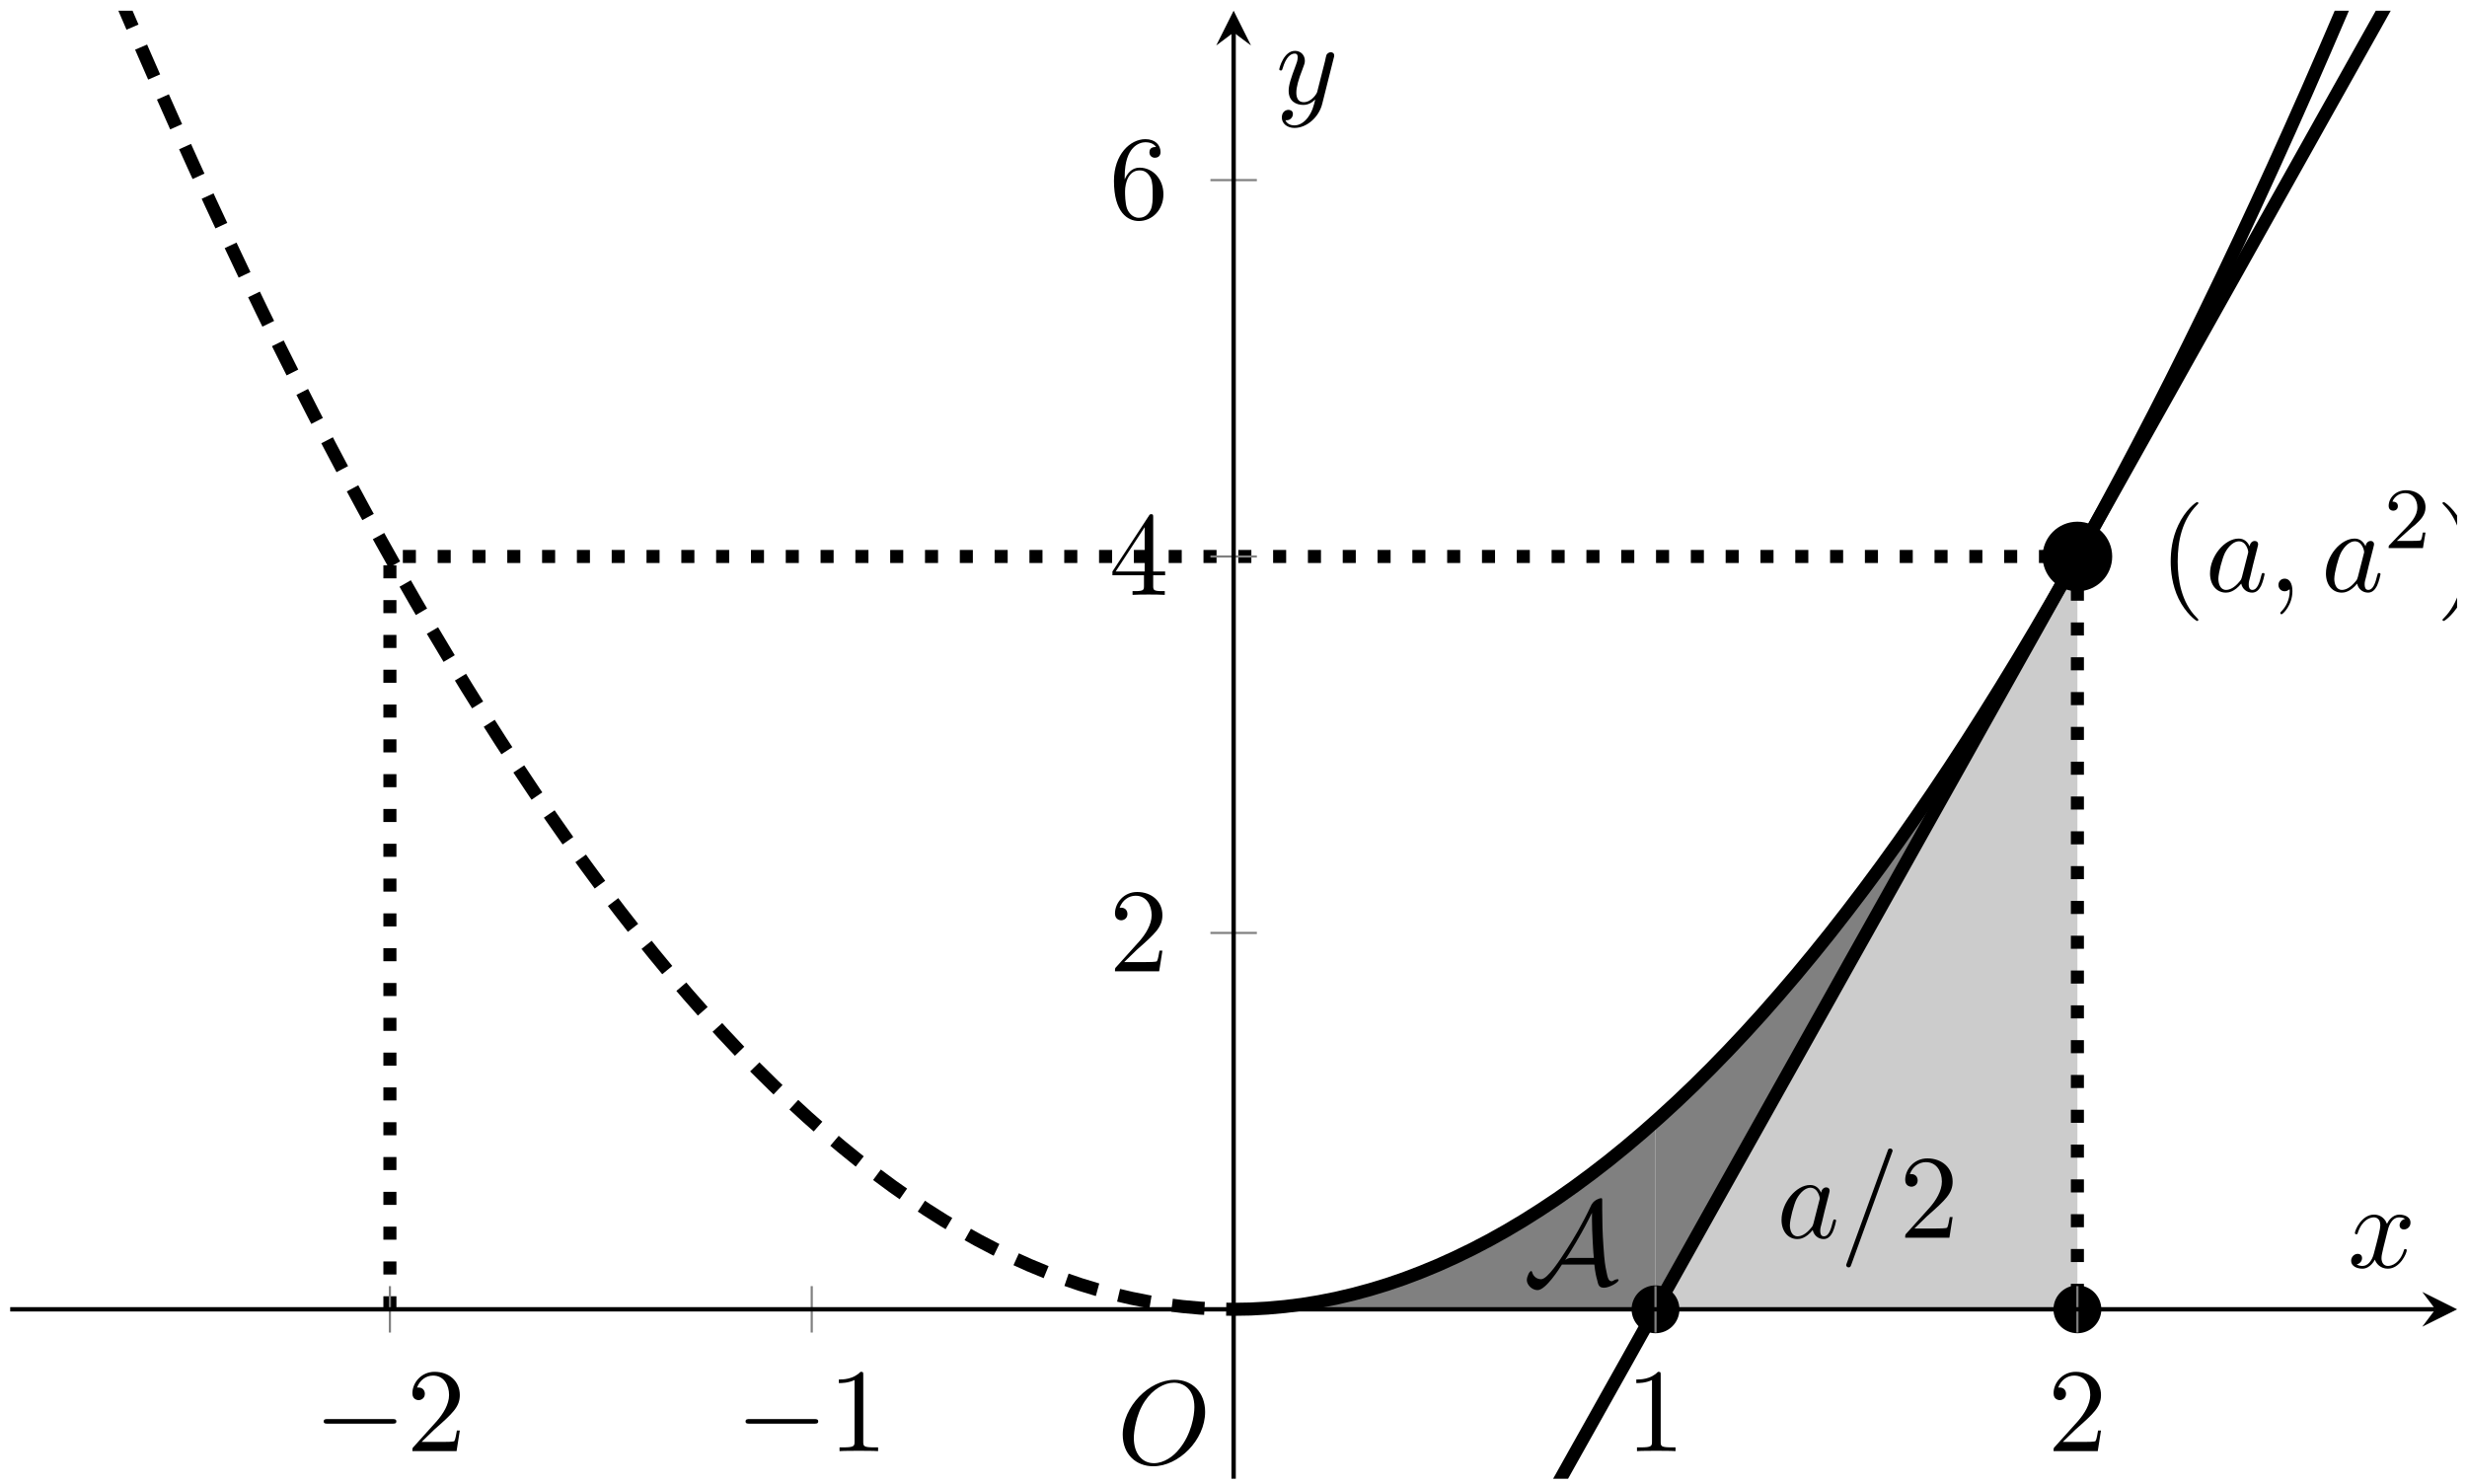 <?xml version="1.0" encoding="UTF-8"?>
<svg xmlns="http://www.w3.org/2000/svg" xmlns:xlink="http://www.w3.org/1999/xlink" width="226pt" height="136pt" viewBox="0 0 226 136" version="1.1">
<defs>
<g>
<symbol overflow="visible" id="glyph0-0">
<path style="stroke:none;" d=""/>
</symbol>
<symbol overflow="visible" id="glyph0-1">
<path style="stroke:none;" d="M 3.609 2.625 C 3.609 2.578 3.609 2.562 3.422 2.375 C 2.062 1 1.719 -1.062 1.719 -2.719 C 1.719 -4.625 2.125 -6.516 3.469 -7.891 C 3.609 -8.016 3.609 -8.031 3.609 -8.078 C 3.609 -8.141 3.562 -8.172 3.5 -8.172 C 3.391 -8.172 2.406 -7.438 1.766 -6.047 C 1.203 -4.859 1.078 -3.641 1.078 -2.719 C 1.078 -1.875 1.203 -0.562 1.797 0.672 C 2.453 2.016 3.391 2.719 3.5 2.719 C 3.562 2.719 3.609 2.688 3.609 2.625 Z M 3.609 2.625 "/>
</symbol>
<symbol overflow="visible" id="glyph0-2">
<path style="stroke:none;" d="M 3.156 -2.719 C 3.156 -3.578 3.031 -4.891 2.438 -6.125 C 1.781 -7.469 0.844 -8.172 0.734 -8.172 C 0.672 -8.172 0.625 -8.141 0.625 -8.078 C 0.625 -8.031 0.625 -8.016 0.828 -7.812 C 1.891 -6.734 2.516 -5 2.516 -2.719 C 2.516 -0.859 2.109 1.062 0.766 2.438 C 0.625 2.562 0.625 2.578 0.625 2.625 C 0.625 2.688 0.672 2.719 0.734 2.719 C 0.844 2.719 1.828 1.984 2.469 0.594 C 3.016 -0.594 3.156 -1.812 3.156 -2.719 Z M 3.156 -2.719 "/>
</symbol>
<symbol overflow="visible" id="glyph0-3">
<path style="stroke:none;" d="M 1.391 -0.844 L 2.547 -1.969 C 4.25 -3.469 4.891 -4.062 4.891 -5.141 C 4.891 -6.391 3.922 -7.266 2.578 -7.266 C 1.359 -7.266 0.547 -6.266 0.547 -5.297 C 0.547 -4.672 1.094 -4.672 1.125 -4.672 C 1.312 -4.672 1.688 -4.812 1.688 -5.25 C 1.688 -5.547 1.5 -5.828 1.109 -5.828 C 1.031 -5.828 1 -5.828 0.969 -5.812 C 1.219 -6.516 1.812 -6.922 2.438 -6.922 C 3.438 -6.922 3.906 -6.047 3.906 -5.141 C 3.906 -4.281 3.359 -3.406 2.766 -2.734 L 0.672 -0.406 C 0.547 -0.281 0.547 -0.266 0.547 0 L 4.594 0 L 4.891 -1.891 L 4.625 -1.891 C 4.562 -1.578 4.5 -1.094 4.391 -0.922 C 4.312 -0.844 3.594 -0.844 3.344 -0.844 Z M 1.391 -0.844 "/>
</symbol>
<symbol overflow="visible" id="glyph0-4">
<path style="stroke:none;" d="M 3.203 -6.984 C 3.203 -7.234 3.203 -7.266 2.953 -7.266 C 2.281 -6.562 1.312 -6.562 0.969 -6.562 L 0.969 -6.234 C 1.188 -6.234 1.828 -6.234 2.406 -6.516 L 2.406 -0.859 C 2.406 -0.469 2.359 -0.344 1.391 -0.344 L 1.031 -0.344 L 1.031 0 C 1.422 -0.031 2.359 -0.031 2.797 -0.031 C 3.234 -0.031 4.188 -0.031 4.562 0 L 4.562 -0.344 L 4.219 -0.344 C 3.234 -0.344 3.203 -0.453 3.203 -0.859 Z M 3.203 -6.984 "/>
</symbol>
<symbol overflow="visible" id="glyph0-5">
<path style="stroke:none;" d="M 3.203 -1.797 L 3.203 -0.844 C 3.203 -0.453 3.188 -0.344 2.375 -0.344 L 2.156 -0.344 L 2.156 0 C 2.594 -0.031 3.156 -0.031 3.625 -0.031 C 4.078 -0.031 4.656 -0.031 5.109 0 L 5.109 -0.344 L 4.875 -0.344 C 4.062 -0.344 4.047 -0.453 4.047 -0.844 L 4.047 -1.797 L 5.141 -1.797 L 5.141 -2.141 L 4.047 -2.141 L 4.047 -7.094 C 4.047 -7.312 4.047 -7.391 3.875 -7.391 C 3.781 -7.391 3.734 -7.391 3.656 -7.25 L 0.312 -2.141 L 0.312 -1.797 Z M 3.266 -2.141 L 0.609 -2.141 L 3.266 -6.203 Z M 3.266 -2.141 "/>
</symbol>
<symbol overflow="visible" id="glyph0-6">
<path style="stroke:none;" d="M 1.438 -3.578 L 1.438 -3.844 C 1.438 -6.594 2.797 -6.984 3.344 -6.984 C 3.609 -6.984 4.062 -6.922 4.312 -6.547 C 4.141 -6.547 3.703 -6.547 3.703 -6.062 C 3.703 -5.719 3.969 -5.562 4.203 -5.562 C 4.391 -5.562 4.719 -5.656 4.719 -6.078 C 4.719 -6.734 4.234 -7.266 3.328 -7.266 C 1.938 -7.266 0.453 -5.859 0.453 -3.453 C 0.453 -0.531 1.719 0.234 2.734 0.234 C 3.953 0.234 4.984 -0.781 4.984 -2.219 C 4.984 -3.609 4.016 -4.656 2.797 -4.656 C 2.062 -4.656 1.656 -4.094 1.438 -3.578 Z M 2.734 -0.062 C 2.047 -0.062 1.719 -0.719 1.656 -0.891 C 1.469 -1.391 1.469 -2.266 1.469 -2.469 C 1.469 -3.312 1.812 -4.406 2.797 -4.406 C 2.969 -4.406 3.469 -4.406 3.812 -3.734 C 4 -3.328 4 -2.766 4 -2.234 C 4 -1.719 4 -1.172 3.812 -0.781 C 3.484 -0.125 2.984 -0.062 2.734 -0.062 Z M 2.734 -0.062 "/>
</symbol>
<symbol overflow="visible" id="glyph1-0">
<path style="stroke:none;" d=""/>
</symbol>
<symbol overflow="visible" id="glyph1-1">
<path style="stroke:none;" d="M 4.062 -4.125 C 3.875 -4.531 3.562 -4.828 3.062 -4.828 C 1.781 -4.828 0.438 -3.219 0.438 -1.625 C 0.438 -0.594 1.031 0.125 1.891 0.125 C 2.109 0.125 2.656 0.078 3.297 -0.703 C 3.391 -0.234 3.781 0.125 4.297 0.125 C 4.672 0.125 4.922 -0.125 5.109 -0.484 C 5.297 -0.875 5.438 -1.531 5.438 -1.562 C 5.438 -1.672 5.328 -1.672 5.297 -1.672 C 5.188 -1.672 5.188 -1.625 5.141 -1.469 C 4.969 -0.766 4.766 -0.125 4.312 -0.125 C 4.031 -0.125 3.984 -0.406 3.984 -0.625 C 3.984 -0.859 4.016 -0.953 4.141 -1.422 C 4.25 -1.891 4.281 -2 4.375 -2.406 L 4.766 -3.938 C 4.844 -4.25 4.844 -4.266 4.844 -4.312 C 4.844 -4.5 4.719 -4.609 4.531 -4.609 C 4.266 -4.609 4.094 -4.359 4.062 -4.125 Z M 3.359 -1.297 C 3.297 -1.094 3.297 -1.078 3.141 -0.891 C 2.656 -0.297 2.219 -0.125 1.906 -0.125 C 1.359 -0.125 1.203 -0.719 1.203 -1.141 C 1.203 -1.688 1.562 -3.031 1.812 -3.531 C 2.156 -4.172 2.641 -4.578 3.078 -4.578 C 3.781 -4.578 3.938 -3.688 3.938 -3.625 C 3.938 -3.562 3.922 -3.484 3.906 -3.438 Z M 3.359 -1.297 "/>
</symbol>
<symbol overflow="visible" id="glyph1-2">
<path style="stroke:none;" d="M 2.219 -0.016 C 2.219 -0.734 1.938 -1.156 1.516 -1.156 C 1.156 -1.156 0.938 -0.891 0.938 -0.578 C 0.938 -0.281 1.156 0 1.516 0 C 1.641 0 1.781 -0.047 1.891 -0.141 C 1.938 -0.156 1.938 -0.172 1.953 -0.172 C 1.969 -0.172 1.969 -0.156 1.969 -0.016 C 1.969 0.797 1.594 1.453 1.234 1.812 C 1.109 1.938 1.109 1.953 1.109 1.984 C 1.109 2.062 1.172 2.109 1.219 2.109 C 1.344 2.109 2.219 1.266 2.219 -0.016 Z M 2.219 -0.016 "/>
</symbol>
<symbol overflow="visible" id="glyph1-3">
<path style="stroke:none;" d="M 4.781 -7.766 C 4.844 -7.906 4.844 -7.953 4.844 -7.969 C 4.844 -8.078 4.75 -8.172 4.625 -8.172 C 4.547 -8.172 4.469 -8.141 4.438 -8.078 L 0.656 2.312 C 0.594 2.453 0.594 2.5 0.594 2.516 C 0.594 2.625 0.703 2.719 0.812 2.719 C 0.953 2.719 1 2.656 1.062 2.469 Z M 4.781 -7.766 "/>
</symbol>
<symbol overflow="visible" id="glyph1-4">
<path style="stroke:none;" d="M 8.078 -4.75 C 8.078 -6.516 6.922 -7.688 5.297 -7.688 C 2.938 -7.688 0.531 -5.219 0.531 -2.672 C 0.531 -0.859 1.75 0.234 3.328 0.234 C 5.641 0.234 8.078 -2.156 8.078 -4.75 Z M 3.391 -0.047 C 2.312 -0.047 1.547 -0.922 1.547 -2.359 C 1.547 -2.844 1.703 -4.438 2.547 -5.719 C 3.297 -6.844 4.359 -7.422 5.219 -7.422 C 6.125 -7.422 7.094 -6.812 7.094 -5.188 C 7.094 -4.391 6.812 -2.688 5.719 -1.359 C 5.203 -0.688 4.312 -0.047 3.391 -0.047 Z M 3.391 -0.047 "/>
</symbol>
<symbol overflow="visible" id="glyph1-5">
<path style="stroke:none;" d="M 3.641 -3.297 C 3.703 -3.578 3.953 -4.578 4.719 -4.578 C 4.781 -4.578 5.031 -4.578 5.266 -4.438 C 4.969 -4.391 4.75 -4.109 4.75 -3.844 C 4.75 -3.672 4.859 -3.469 5.156 -3.469 C 5.406 -3.469 5.75 -3.672 5.75 -4.094 C 5.75 -4.672 5.109 -4.828 4.734 -4.828 C 4.094 -4.828 3.719 -4.25 3.594 -3.984 C 3.312 -4.719 2.719 -4.828 2.406 -4.828 C 1.281 -4.828 0.656 -3.406 0.656 -3.141 C 0.656 -3.031 0.766 -3.031 0.781 -3.031 C 0.875 -3.031 0.906 -3.047 0.922 -3.156 C 1.297 -4.312 2.016 -4.578 2.391 -4.578 C 2.594 -4.578 2.984 -4.484 2.984 -3.844 C 2.984 -3.516 2.797 -2.781 2.391 -1.25 C 2.219 -0.578 1.828 -0.125 1.359 -0.125 C 1.281 -0.125 1.031 -0.125 0.812 -0.266 C 1.078 -0.312 1.312 -0.547 1.312 -0.844 C 1.312 -1.141 1.078 -1.234 0.922 -1.234 C 0.594 -1.234 0.312 -0.953 0.312 -0.594 C 0.312 -0.094 0.859 0.125 1.344 0.125 C 2.062 0.125 2.453 -0.641 2.484 -0.703 C 2.625 -0.312 3.016 0.125 3.672 0.125 C 4.781 0.125 5.406 -1.281 5.406 -1.562 C 5.406 -1.672 5.312 -1.672 5.281 -1.672 C 5.188 -1.672 5.156 -1.625 5.141 -1.547 C 4.781 -0.375 4.031 -0.125 3.688 -0.125 C 3.266 -0.125 3.094 -0.469 3.094 -0.844 C 3.094 -1.078 3.156 -1.312 3.266 -1.797 Z M 3.641 -3.297 "/>
</symbol>
<symbol overflow="visible" id="glyph1-6">
<path style="stroke:none;" d="M 5.297 -4.156 C 5.344 -4.312 5.344 -4.328 5.344 -4.406 C 5.344 -4.609 5.188 -4.703 5.031 -4.703 C 4.922 -4.703 4.75 -4.641 4.641 -4.469 C 4.625 -4.422 4.531 -4.078 4.5 -3.875 C 4.422 -3.594 4.344 -3.297 4.281 -3.016 L 3.781 -1.047 C 3.734 -0.891 3.266 -0.125 2.547 -0.125 C 2 -0.125 1.875 -0.594 1.875 -1 C 1.875 -1.5 2.062 -2.188 2.438 -3.141 C 2.609 -3.594 2.656 -3.703 2.656 -3.922 C 2.656 -4.422 2.297 -4.828 1.75 -4.828 C 0.719 -4.828 0.312 -3.234 0.312 -3.141 C 0.312 -3.031 0.422 -3.031 0.453 -3.031 C 0.562 -3.031 0.562 -3.047 0.625 -3.234 C 0.922 -4.25 1.359 -4.578 1.719 -4.578 C 1.812 -4.578 2 -4.578 2 -4.234 C 2 -3.953 1.891 -3.672 1.812 -3.469 C 1.375 -2.312 1.172 -1.688 1.172 -1.172 C 1.172 -0.203 1.859 0.125 2.516 0.125 C 2.938 0.125 3.297 -0.062 3.609 -0.375 C 3.469 0.203 3.344 0.734 2.906 1.312 C 2.625 1.672 2.203 2 1.703 2 C 1.547 2 1.062 1.969 0.875 1.531 C 1.047 1.531 1.188 1.531 1.344 1.406 C 1.453 1.312 1.562 1.172 1.562 0.953 C 1.562 0.625 1.266 0.578 1.156 0.578 C 0.906 0.578 0.547 0.75 0.547 1.281 C 0.547 1.828 1.031 2.234 1.703 2.234 C 2.828 2.234 3.953 1.25 4.25 0.016 Z M 5.297 -4.156 "/>
</symbol>
<symbol overflow="visible" id="glyph2-0">
<path style="stroke:none;" d=""/>
</symbol>
<symbol overflow="visible" id="glyph2-1">
<path style="stroke:none;" d="M 2.25 -1.625 C 2.375 -1.75 2.703 -2.016 2.844 -2.125 C 3.328 -2.578 3.797 -3.016 3.797 -3.734 C 3.797 -4.688 3 -5.297 2.016 -5.297 C 1.047 -5.297 0.422 -4.578 0.422 -3.859 C 0.422 -3.469 0.734 -3.422 0.844 -3.422 C 1.016 -3.422 1.266 -3.531 1.266 -3.844 C 1.266 -4.25 0.859 -4.25 0.766 -4.25 C 1 -4.844 1.531 -5.031 1.922 -5.031 C 2.656 -5.031 3.047 -4.406 3.047 -3.734 C 3.047 -2.906 2.469 -2.297 1.516 -1.344 L 0.516 -0.297 C 0.422 -0.219 0.422 -0.203 0.422 0 L 3.562 0 L 3.797 -1.422 L 3.547 -1.422 C 3.531 -1.266 3.469 -0.875 3.375 -0.719 C 3.328 -0.656 2.719 -0.656 2.594 -0.656 L 1.172 -0.656 Z M 2.25 -1.625 "/>
</symbol>
<symbol overflow="visible" id="glyph3-0">
<path style="stroke:none;" d=""/>
</symbol>
<symbol overflow="visible" id="glyph3-1">
<path style="stroke:none;" d="M 6.484 -1.797 C 6.547 -1.109 6.672 -0.609 6.734 -0.406 C 6.844 0.094 6.906 0.328 7.375 0.328 C 7.859 0.328 8.703 -0.156 8.703 -0.375 C 8.703 -0.438 8.656 -0.453 8.609 -0.453 C 8.469 -0.453 8.234 -0.344 8.203 -0.312 C 8.125 -0.266 8.109 -0.266 8.078 -0.266 C 7.781 -0.266 7.703 -0.562 7.578 -1.219 C 7.5 -1.578 7.406 -2.016 7.312 -3.516 C 7.234 -4.625 7.203 -5.734 7.203 -6.844 C 7.203 -7.109 7.203 -7.391 7.203 -7.656 C 7.203 -7.828 7.203 -7.875 7.094 -7.875 C 6.938 -7.875 6.484 -7.688 6.297 -7.391 L 6.219 -7.281 C 5.359 -5.438 4.547 -4.109 3.984 -3.234 C 3.344 -2.234 2.203 -0.453 1.609 -0.453 C 1.203 -0.453 0.875 -0.719 0.781 -1.109 C 0.766 -1.141 0.734 -1.203 0.703 -1.203 C 0.531 -1.203 0.297 -0.672 0.297 -0.375 C 0.297 0.062 0.766 0.547 1.281 0.547 C 2.031 0.547 3.281 -1.422 3.516 -1.797 Z M 6.266 -6.531 L 6.266 -5.906 C 6.266 -5.266 6.297 -4.641 6.328 -4 C 6.344 -3.781 6.375 -2.969 6.438 -2.406 L 4.438 -2.406 C 4.266 -2.406 4.094 -2.406 3.812 -2.219 C 4.578 -3.406 5.219 -4.531 5.281 -4.656 C 5.828 -5.625 6.125 -6.266 6.266 -6.531 Z M 6.266 -6.531 "/>
</symbol>
<symbol overflow="visible" id="glyph3-2">
<path style="stroke:none;" d="M 7.188 -2.516 C 7.375 -2.516 7.562 -2.516 7.562 -2.719 C 7.562 -2.938 7.375 -2.938 7.188 -2.938 L 1.281 -2.938 C 1.094 -2.938 0.906 -2.938 0.906 -2.719 C 0.906 -2.516 1.094 -2.516 1.281 -2.516 Z M 7.188 -2.516 "/>
</symbol>
</g>
<clipPath id="clip1">
  <path d="M 96 0.98 L 225.094 0.98 L 225.094 135.477 L 96 135.477 Z M 96 0.98 "/>
</clipPath>
<clipPath id="clip2">
  <path d="M 0.934 0.98 L 130 0.98 L 130 135.477 L 0.934 135.477 Z M 0.934 0.98 "/>
</clipPath>
<clipPath id="clip3">
  <path d="M 223 45 L 225.094 45 L 225.094 57 L 223 57 Z M 223 45 "/>
</clipPath>
</defs>
<g id="surface1">
<path style=" stroke:none;fill-rule:nonzero;fill:rgb(50%,50%,50%);fill-opacity:1;" d="M 113.012 119.957 L 151.66 119.957 L 151.66 102.711 L 150.488 103.746 L 148.93 105.066 L 147.367 106.336 L 145.805 107.543 L 144.242 108.699 L 142.684 109.797 L 141.121 110.836 L 139.559 111.824 L 137.996 112.754 L 136.438 113.625 L 134.875 114.441 L 133.312 115.199 L 131.75 115.906 L 130.191 116.551 L 128.629 117.145 L 127.066 117.68 L 125.504 118.156 L 123.945 118.578 L 122.383 118.945 L 120.82 119.254 L 119.258 119.508 L 117.699 119.703 L 116.137 119.844 L 114.574 119.93 Z M 113.012 119.957 "/>
<path style=" stroke:none;fill-rule:nonzero;fill:rgb(50%,50%,50%);fill-opacity:1;" d="M 151.66 119.957 L 152.051 119.262 L 153.613 116.477 L 155.176 113.688 L 156.734 110.902 L 158.297 108.113 L 159.859 105.328 L 161.422 102.539 L 162.98 99.754 L 164.543 96.969 L 166.105 94.18 L 167.668 91.395 L 169.227 88.605 L 172.352 83.035 L 173.914 80.246 L 175.473 77.461 L 177.035 74.672 L 180.16 69.102 L 181.719 66.312 L 183.281 63.527 L 184.844 60.738 L 186.406 57.953 L 187.965 55.168 L 190.309 50.984 L 190.312 50.977 L 189.527 52.371 L 187.965 55.102 L 186.406 57.777 L 184.844 60.395 L 183.281 62.957 L 181.719 65.461 L 180.16 67.91 L 178.598 70.305 L 177.035 72.641 L 175.473 74.918 L 173.914 77.145 L 172.352 79.312 L 170.789 81.422 L 169.227 83.477 L 167.668 85.477 L 166.105 87.418 L 164.543 89.305 L 162.98 91.133 L 161.422 92.906 L 159.859 94.625 L 158.297 96.285 L 156.734 97.891 L 155.176 99.438 L 153.613 100.93 L 152.051 102.363 L 151.66 102.711 Z M 151.66 119.957 "/>
<path style=" stroke:none;fill-rule:nonzero;fill:rgb(79.999%,79.999%,79.999%);fill-opacity:1;" d="M 151.66 119.957 L 190.309 119.957 L 190.309 50.984 L 187.965 55.168 L 186.406 57.953 L 184.844 60.738 L 183.281 63.527 L 181.719 66.312 L 180.16 69.102 L 177.035 74.672 L 175.473 77.461 L 173.914 80.246 L 172.352 83.035 L 169.227 88.605 L 167.668 91.395 L 166.105 94.18 L 164.543 96.969 L 162.98 99.754 L 161.422 102.539 L 159.859 105.328 L 158.297 108.113 L 156.734 110.902 L 155.176 113.688 L 153.613 116.477 L 152.051 119.262 Z M 151.66 119.957 "/>
<g clip-path="url(#clip1)" clip-rule="nonzero">
<path style="fill:none;stroke-width:1.196;stroke-linecap:butt;stroke-linejoin:miter;stroke:rgb(0%,0%,0%);stroke-opacity:1;stroke-miterlimit:10;" d="M 112.078 -53.453 L 113.64 -50.668 L 115.203 -47.878 L 116.765 -45.093 L 118.324 -42.308 L 119.886 -39.519 L 121.449 -36.734 L 123.011 -33.945 L 124.57 -31.16 L 126.132 -28.375 L 127.695 -25.585 L 129.257 -22.8 L 130.816 -20.011 L 133.941 -14.441 L 135.504 -11.652 L 137.062 -8.867 L 138.625 -6.078 L 140.187 -3.293 L 141.75 -0.503 L 143.308 2.282 L 144.871 5.067 L 146.433 7.856 L 147.996 10.641 L 149.554 13.43 L 152.679 19 L 154.242 21.79 L 155.8 24.575 L 157.363 27.364 L 158.925 30.149 L 160.488 32.938 L 162.046 35.723 L 163.609 38.508 L 165.171 41.297 L 166.734 44.082 L 168.293 46.872 L 171.418 52.442 L 172.98 55.231 L 174.539 58.016 L 176.101 60.805 L 179.226 66.375 L 180.785 69.165 L 182.347 71.95 L 183.91 74.739 L 185.472 77.524 L 187.031 80.309 L 188.593 83.098 L 190.156 85.883 L 191.718 88.672 L 193.277 91.457 L 194.839 94.247 L 197.964 99.817 L 199.523 102.606 L 201.086 105.391 L 202.648 108.18 L 204.211 110.965 L 205.769 113.75 L 207.332 116.54 L 208.894 119.325 L 210.457 122.114 L 212.015 124.899 L 213.578 127.684 L 215.14 130.473 L 216.703 133.258 L 218.261 136.047 L 219.824 138.832 L 221.386 141.622 L 222.949 144.407 L 224.507 147.192 L 226.07 149.981 L 227.632 152.766 L 229.195 155.555 L 230.757 158.34 L 232.316 161.125 L 233.879 163.915 L 235.441 166.7 L 237.004 169.489 L 238.562 172.274 L 240.125 175.059 L 241.687 177.848 L 243.25 180.633 L 244.808 183.422 L 246.371 186.207 L 247.933 188.997 L 249.496 191.782 L 251.054 194.567 L 252.617 197.356 L 254.179 200.141 L 255.742 202.93 L 257.3 205.715 L 258.863 208.5 L 260.425 211.29 L 261.988 214.075 L 263.546 216.864 L 266.671 222.434 " transform="matrix(1,0,0,-1,0.934,135.477)"/>
<path style="fill:none;stroke-width:1.196;stroke-linecap:butt;stroke-linejoin:miter;stroke:rgb(0%,0%,0%);stroke-opacity:1;stroke-miterlimit:10;" d="M 112.078 15.52 L 113.64 15.547 L 115.203 15.633 L 116.765 15.774 L 118.324 15.969 L 119.886 16.223 L 121.449 16.532 L 123.011 16.899 L 124.57 17.321 L 126.132 17.797 L 127.695 18.332 L 129.257 18.926 L 130.816 19.571 L 132.379 20.278 L 133.941 21.036 L 135.504 21.852 L 137.062 22.723 L 138.625 23.653 L 140.187 24.641 L 141.75 25.68 L 143.308 26.778 L 144.871 27.934 L 146.433 29.141 L 147.996 30.411 L 149.554 31.731 L 151.117 33.114 L 152.679 34.547 L 154.242 36.039 L 155.8 37.586 L 157.363 39.192 L 158.925 40.852 L 160.488 42.571 L 162.046 44.344 L 163.609 46.172 L 165.171 48.059 L 166.734 50 L 168.293 52 L 169.855 54.055 L 171.418 56.164 L 172.98 58.332 L 174.539 60.559 L 176.101 62.836 L 177.664 65.172 L 179.226 67.567 L 180.785 70.016 L 182.347 72.52 L 183.91 75.082 L 185.472 77.7 L 187.031 80.375 L 188.593 83.106 L 190.156 85.891 L 191.718 88.735 L 193.277 91.633 L 194.839 94.59 L 196.402 97.602 L 197.964 100.668 L 199.523 103.793 L 201.086 106.977 L 202.648 110.211 L 204.211 113.504 L 205.769 116.856 L 207.332 120.262 L 208.894 123.723 L 210.457 127.243 L 212.015 130.817 L 213.578 134.45 L 215.14 138.137 L 216.703 141.879 L 218.261 145.68 L 219.824 149.536 L 221.386 153.45 L 222.949 157.418 L 224.507 161.442 L 226.07 165.524 L 227.632 169.665 L 229.195 173.856 L 230.757 178.106 L 232.316 182.415 L 233.879 186.778 L 235.441 191.196 L 237.004 195.672 L 238.562 200.204 L 240.125 204.793 L 241.687 209.438 L 243.25 214.137 L 244.808 218.895 L 246.371 223.707 L 247.933 228.579 L 249.496 233.504 L 251.054 238.489 L 252.617 243.528 L 254.179 248.622 L 255.742 253.774 L 257.3 258.981 L 258.863 264.243 L 260.425 269.563 L 261.988 274.942 L 263.546 280.372 L 265.109 285.864 L 266.671 291.407 " transform="matrix(1,0,0,-1,0.934,135.477)"/>
</g>
<g clip-path="url(#clip2)" clip-rule="nonzero">
<path style="fill:none;stroke-width:1.196;stroke-linecap:butt;stroke-linejoin:miter;stroke:rgb(0%,0%,0%);stroke-opacity:1;stroke-dasharray:2.989,1.993;stroke-miterlimit:10;" d="M -42.512 291.411 L -40.95 285.864 L -39.391 280.375 L -37.829 274.942 L -36.266 269.567 L -34.704 264.247 L -33.145 258.981 L -31.582 253.774 L -30.02 248.622 L -28.457 243.528 L -26.899 238.489 L -25.336 233.508 L -23.774 228.579 L -22.211 223.711 L -20.653 218.899 L -19.09 214.141 L -17.528 209.438 L -15.965 204.793 L -14.407 200.207 L -12.844 195.672 L -11.282 191.2 L -9.719 186.778 L -8.161 182.415 L -6.598 178.11 L -5.036 173.86 L -3.473 169.665 L -1.914 165.528 L -0.352 161.446 L 1.211 157.418 L 2.773 153.45 L 4.332 149.54 L 5.894 145.68 L 7.457 141.879 L 9.019 138.137 L 10.578 134.45 L 12.14 130.817 L 13.703 127.243 L 15.265 123.723 L 16.824 120.262 L 18.386 116.856 L 19.949 113.508 L 21.511 110.211 L 23.07 106.977 L 24.632 103.793 L 26.195 100.672 L 27.757 97.602 L 29.316 94.59 L 30.878 91.633 L 32.441 88.735 L 34.004 85.891 L 35.562 83.106 L 37.125 80.375 L 38.687 77.7 L 40.25 75.082 L 41.808 72.52 L 43.371 70.016 L 44.933 67.567 L 46.496 65.176 L 48.054 62.836 L 49.617 60.559 L 51.179 58.332 L 52.742 56.168 L 54.3 54.055 L 55.863 52 L 57.425 50 L 58.988 48.059 L 60.546 46.172 L 62.109 44.344 L 63.671 42.571 L 65.234 40.852 L 66.793 39.192 L 68.355 37.586 L 69.918 36.039 L 71.48 34.547 L 73.039 33.114 L 74.601 31.735 L 76.164 30.411 L 77.726 29.145 L 79.285 27.934 L 80.847 26.778 L 82.41 25.68 L 83.972 24.641 L 85.531 23.653 L 87.093 22.727 L 88.656 21.852 L 90.218 21.036 L 91.777 20.278 L 93.339 19.571 L 94.902 18.926 L 96.464 18.332 L 98.023 17.797 L 99.586 17.321 L 101.148 16.899 L 102.711 16.532 L 104.269 16.223 L 105.832 15.969 L 107.394 15.774 L 108.957 15.633 L 110.515 15.547 L 112.078 15.52 " transform="matrix(1,0,0,-1,0.934,135.477)"/>
</g>
<path style="fill:none;stroke-width:1.196;stroke-linecap:butt;stroke-linejoin:miter;stroke:rgb(0%,0%,0%);stroke-opacity:1;stroke-dasharray:1.196,1.993;stroke-miterlimit:10;" d="M 34.785 15.52 L 34.785 84.493 L 189.375 84.493 L 189.375 15.52 " transform="matrix(1,0,0,-1,0.934,135.477)"/>
<g style="fill:rgb(0%,0%,0%);fill-opacity:1;">
  <use xlink:href="#glyph0-1" x="197.778" y="54.171"/>
</g>
<g style="fill:rgb(0%,0%,0%);fill-opacity:1;">
  <use xlink:href="#glyph1-1" x="202.021" y="54.171"/>
  <use xlink:href="#glyph1-2" x="207.788" y="54.171"/>
</g>
<g style="fill:rgb(0%,0%,0%);fill-opacity:1;">
  <use xlink:href="#glyph1-1" x="212.64" y="54.171"/>
</g>
<g style="fill:rgb(0%,0%,0%);fill-opacity:1;">
  <use xlink:href="#glyph2-1" x="218.402" y="50.212"/>
</g>
<g clip-path="url(#clip3)" clip-rule="nonzero">
<g style="fill:rgb(0%,0%,0%);fill-opacity:1;">
  <use xlink:href="#glyph0-2" x="223.134" y="54.171"/>
</g>
</g>
<g style="fill:rgb(0%,0%,0%);fill-opacity:1;">
  <use xlink:href="#glyph1-1" x="162.767" y="113.396"/>
  <use xlink:href="#glyph1-3" x="168.534" y="113.396"/>
</g>
<g style="fill:rgb(0%,0%,0%);fill-opacity:1;">
  <use xlink:href="#glyph0-3" x="173.988" y="113.396"/>
</g>
<g style="fill:rgb(0%,0%,0%);fill-opacity:1;">
  <use xlink:href="#glyph3-1" x="139.574" y="117.651"/>
</g>
<g style="fill:rgb(0%,0%,0%);fill-opacity:1;">
  <use xlink:href="#glyph3-2" x="28.747" y="132.95"/>
</g>
<g style="fill:rgb(0%,0%,0%);fill-opacity:1;">
  <use xlink:href="#glyph0-3" x="37.232" y="132.95"/>
</g>
<g style="fill:rgb(0%,0%,0%);fill-opacity:1;">
  <use xlink:href="#glyph3-2" x="67.395" y="132.95"/>
</g>
<g style="fill:rgb(0%,0%,0%);fill-opacity:1;">
  <use xlink:href="#glyph0-4" x="75.879" y="132.95"/>
</g>
<g style="fill:rgb(0%,0%,0%);fill-opacity:1;">
  <use xlink:href="#glyph0-4" x="148.932" y="132.95"/>
</g>
<g style="fill:rgb(0%,0%,0%);fill-opacity:1;">
  <use xlink:href="#glyph0-3" x="187.579" y="132.95"/>
</g>
<g style="fill:rgb(0%,0%,0%);fill-opacity:1;">
  <use xlink:href="#glyph0-3" x="101.596" y="88.988"/>
</g>
<g style="fill:rgb(0%,0%,0%);fill-opacity:1;">
  <use xlink:href="#glyph0-5" x="101.596" y="54.502"/>
</g>
<g style="fill:rgb(0%,0%,0%);fill-opacity:1;">
  <use xlink:href="#glyph0-6" x="101.596" y="20.016"/>
</g>
<g style="fill:rgb(0%,0%,0%);fill-opacity:1;">
  <use xlink:href="#glyph1-4" x="102.322" y="134.102"/>
</g>
<path style="fill-rule:nonzero;fill:rgb(0%,0%,0%);fill-opacity:1;stroke-width:0.399;stroke-linecap:butt;stroke-linejoin:miter;stroke:rgb(0%,0%,0%);stroke-opacity:1;stroke-miterlimit:10;" d="M 192.363 84.493 C 192.363 86.141 191.027 87.481 189.375 87.481 C 187.726 87.481 186.386 86.141 186.386 84.493 C 186.386 82.84 187.726 81.504 189.375 81.504 C 191.027 81.504 192.363 82.84 192.363 84.493 Z M 192.363 84.493 " transform="matrix(1,0,0,-1,0.934,135.477)"/>
<path style="fill-rule:nonzero;fill:rgb(0%,0%,0%);fill-opacity:1;stroke-width:0.399;stroke-linecap:butt;stroke-linejoin:miter;stroke:rgb(0%,0%,0%);stroke-opacity:1;stroke-miterlimit:10;" d="M 152.718 15.52 C 152.718 16.618 151.828 17.512 150.726 17.512 C 149.629 17.512 148.734 16.618 148.734 15.52 C 148.734 14.418 149.629 13.528 150.726 13.528 C 151.828 13.528 152.718 14.418 152.718 15.52 Z M 152.718 15.52 " transform="matrix(1,0,0,-1,0.934,135.477)"/>
<path style="fill-rule:nonzero;fill:rgb(0%,0%,0%);fill-opacity:1;stroke-width:0.399;stroke-linecap:butt;stroke-linejoin:miter;stroke:rgb(0%,0%,0%);stroke-opacity:1;stroke-miterlimit:10;" d="M 191.367 15.52 C 191.367 16.618 190.476 17.512 189.375 17.512 C 188.273 17.512 187.382 16.618 187.382 15.52 C 187.382 14.418 188.273 13.528 189.375 13.528 C 190.476 13.528 191.367 14.418 191.367 15.52 Z M 191.367 15.52 " transform="matrix(1,0,0,-1,0.934,135.477)"/>
<g style="fill:rgb(0%,0%,0%);fill-opacity:1;">
  <use xlink:href="#glyph1-5" x="215.074" y="116.109"/>
</g>
<g style="fill:rgb(0%,0%,0%);fill-opacity:1;">
  <use xlink:href="#glyph1-6" x="116.881" y="9.487"/>
</g>
<path style="fill:none;stroke-width:0.199;stroke-linecap:butt;stroke-linejoin:miter;stroke:rgb(50%,50%,50%);stroke-opacity:1;stroke-miterlimit:10;" d="M 34.785 13.391 L 34.785 17.645 M 73.429 13.391 L 73.429 17.645 M 150.726 13.391 L 150.726 17.645 M 189.375 13.391 L 189.375 17.645 " transform="matrix(1,0,0,-1,0.934,135.477)"/>
<path style="fill:none;stroke-width:0.199;stroke-linecap:butt;stroke-linejoin:miter;stroke:rgb(50%,50%,50%);stroke-opacity:1;stroke-miterlimit:10;" d="M 109.953 50.004 L 114.207 50.004 M 109.953 84.493 L 114.207 84.493 M 109.953 118.977 L 114.207 118.977 " transform="matrix(1,0,0,-1,0.934,135.477)"/>
<path style="fill:none;stroke-width:0.199;stroke-linecap:butt;stroke-linejoin:miter;stroke:rgb(50%,50%,50%);stroke-opacity:1;stroke-miterlimit:10;" d="M 112.078 13.391 L 112.078 17.645 " transform="matrix(1,0,0,-1,0.934,135.477)"/>
<path style="fill:none;stroke-width:0.399;stroke-linecap:butt;stroke-linejoin:miter;stroke:rgb(0%,0%,0%);stroke-opacity:1;stroke-miterlimit:10;" d="M -0 15.52 L 222.168 15.52 " transform="matrix(1,0,0,-1,0.934,135.477)"/>
<path style=" stroke:none;fill-rule:nonzero;fill:rgb(0%,0%,0%);fill-opacity:1;" d="M 225.094 119.957 L 221.902 118.363 L 223.102 119.957 L 221.902 121.551 "/>
<path style="fill:none;stroke-width:0.399;stroke-linecap:butt;stroke-linejoin:miter;stroke:rgb(0%,0%,0%);stroke-opacity:1;stroke-miterlimit:10;" d="M 112.078 0 L 112.078 132.504 " transform="matrix(1,0,0,-1,0.934,135.477)"/>
<path style=" stroke:none;fill-rule:nonzero;fill:rgb(0%,0%,0%);fill-opacity:1;" d="M 113.012 0.98 L 111.418 4.168 L 113.012 2.973 L 114.605 4.168 "/>
</g>
</svg>
<!--Rendered by QuickLaTeX.com-->
